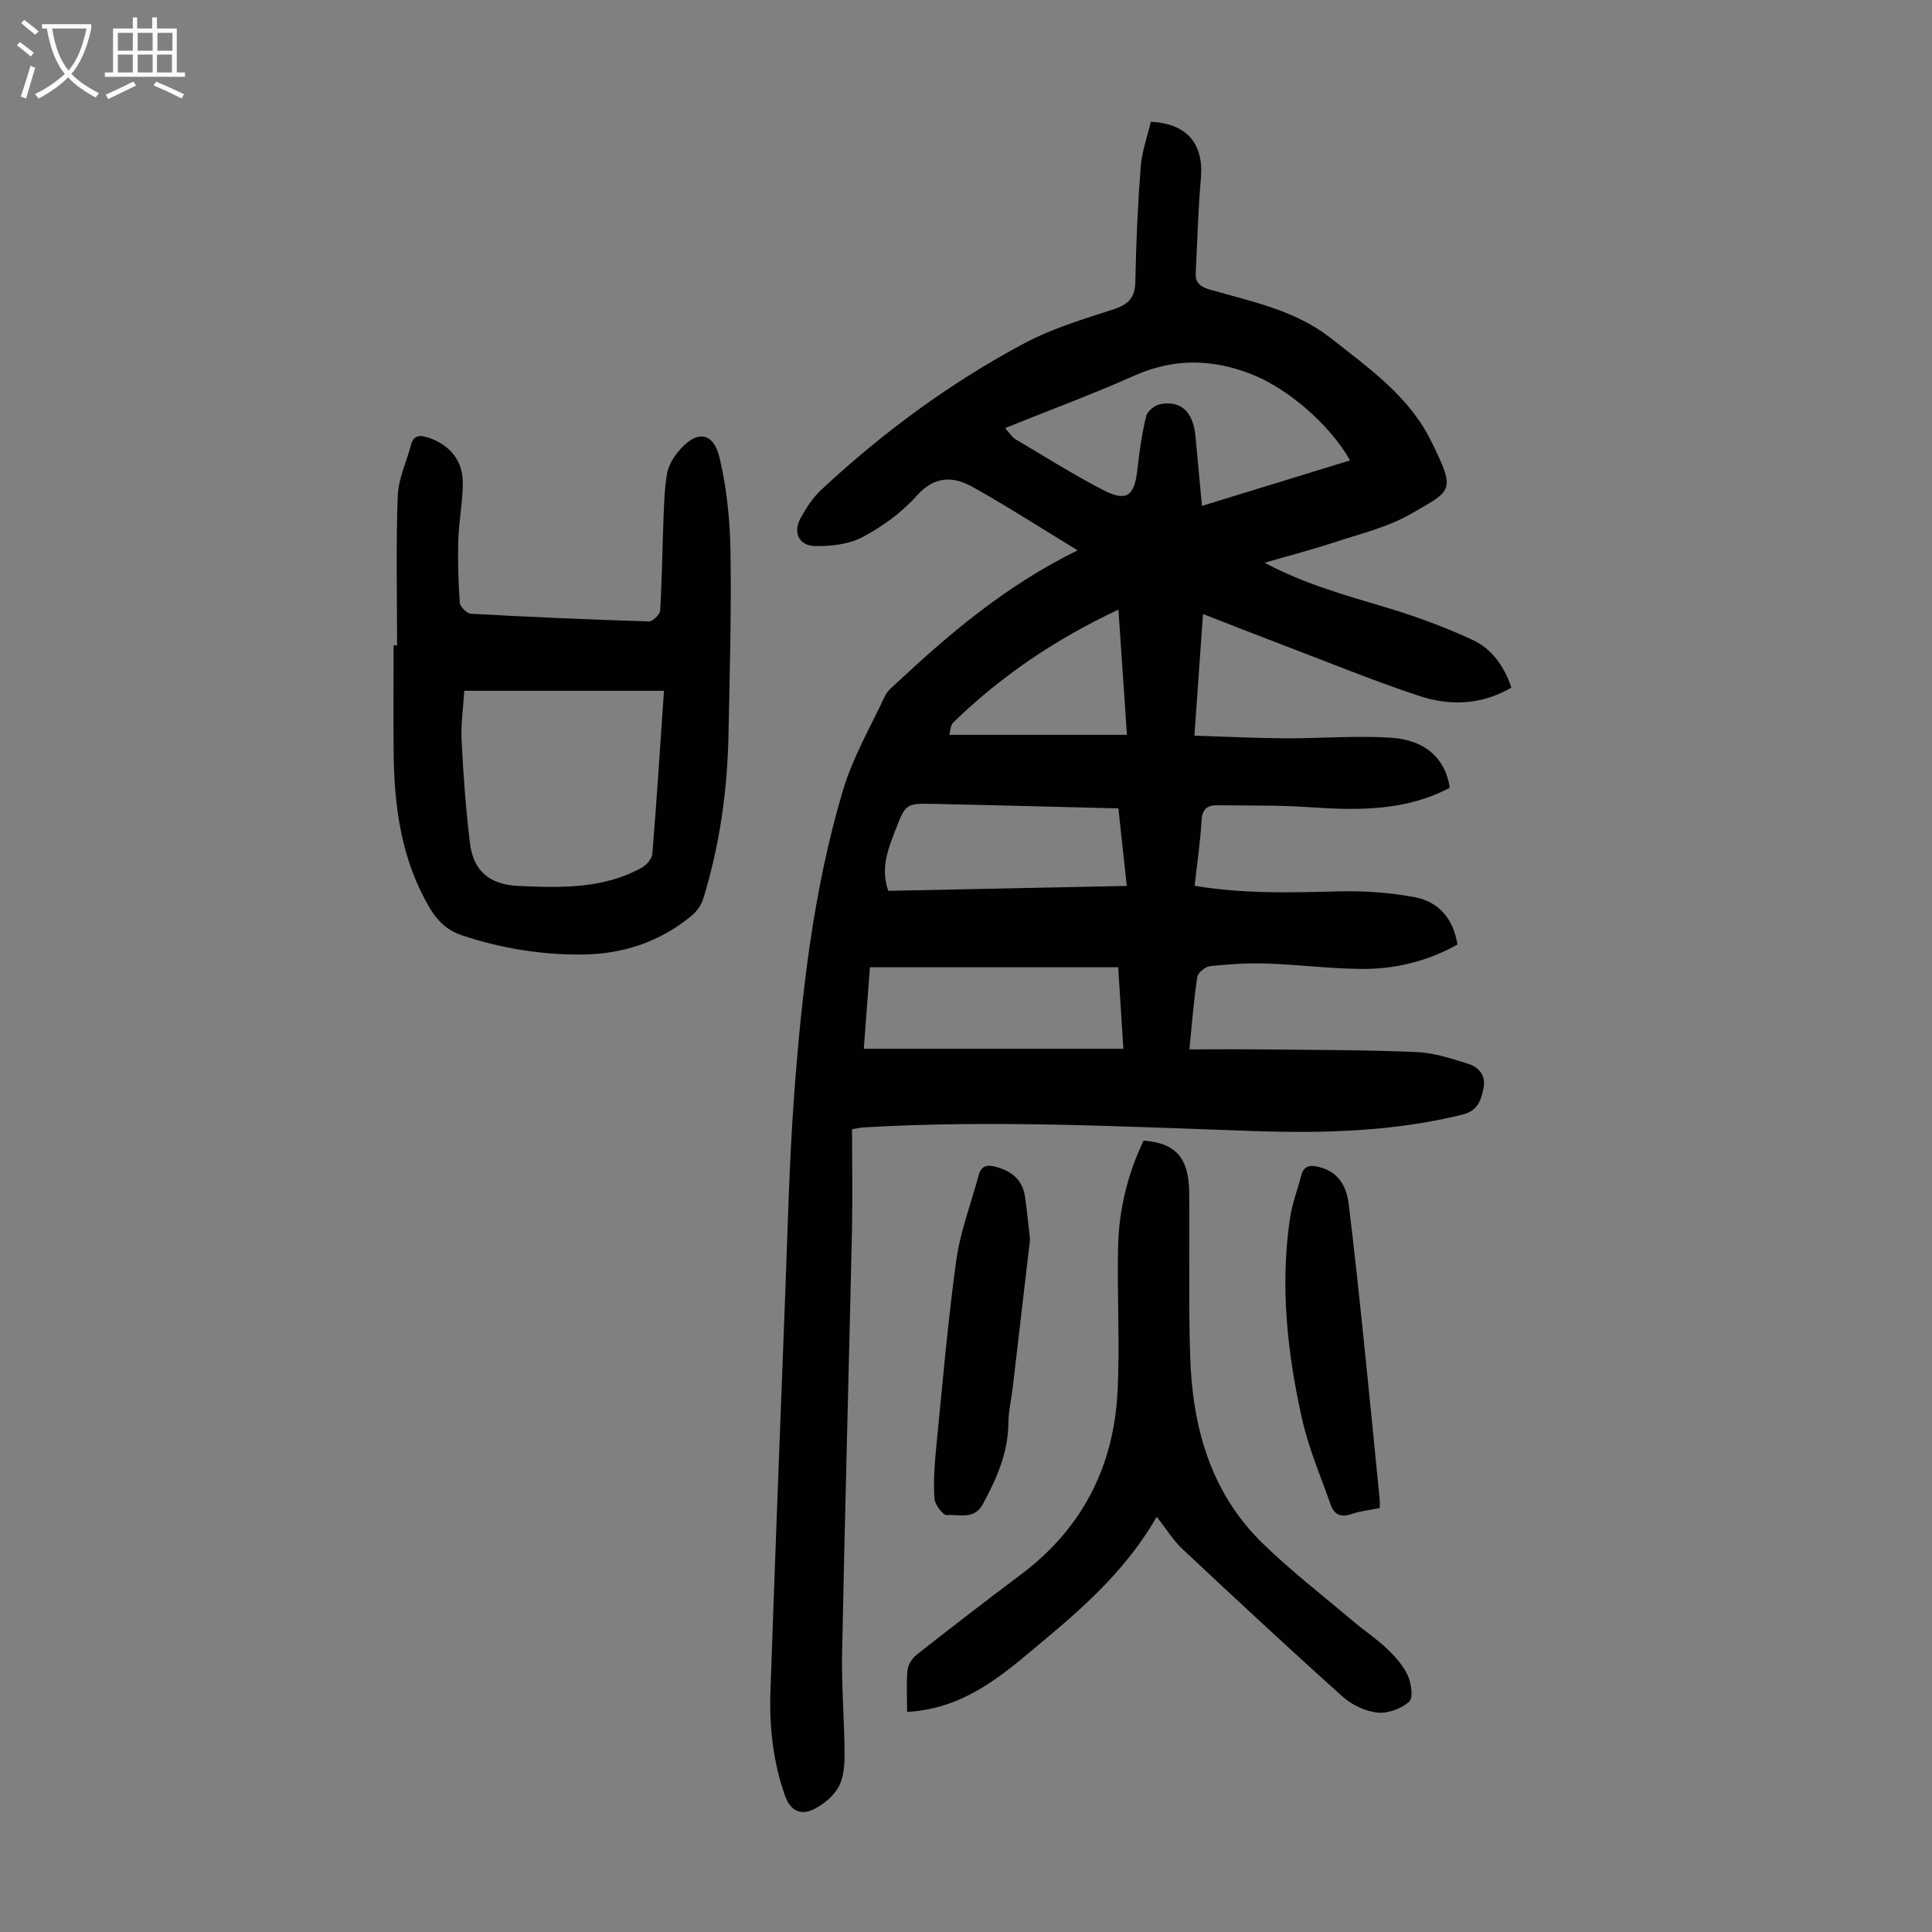 <svg enable-background="new 0 0 400 400" viewBox="0 0 400 400" xmlns="http://www.w3.org/2000/svg"><rect x="0" y="0" width="400" height="400" fill="#808080" stroke="none"/><g fill="#010101"><path d="m223.1 113.94c-7.78-4.74-14.63-9.16-21.72-13.12-4.06-2.27-7.91-2.31-11.62 1.85-3.06 3.44-7.04 6.33-11.12 8.5-2.85 1.52-6.58 1.96-9.9 1.88-3.36-.08-4.59-2.8-3.01-5.72 1.15-2.12 2.52-4.25 4.26-5.88 12.74-11.89 26.7-22.17 42.06-30.36 5.76-3.07 12.16-5 18.41-7.02 3.1-1.01 4.54-2.36 4.6-5.76.15-7.93.5-15.88 1.11-23.79.24-3.17 1.39-6.26 2.1-9.31 7.54.36 10.99 4.63 10.36 11.71-.58 6.54-.74 13.12-1.07 19.68-.1 2.05 1.09 2.82 2.95 3.36 8.66 2.5 17.62 4.24 25 10.04 7.84 6.17 16.16 12 20.71 21.17 5.3 10.68 4.44 10.27-4.08 15.21-4.83 2.8-10.55 4.14-15.93 5.92-4.55 1.5-9.19 2.7-14.39 4.21 8.42 4.48 16.9 6.77 25.34 9.31 6.05 1.82 12.04 4.02 17.76 6.68 3.9 1.82 6.5 5.37 8 9.86-6.14 3.59-12.7 3.84-19.07 1.73-9.64-3.19-19.05-7.06-28.55-10.67-5.31-2.02-10.59-4.1-16.23-6.29-.59 8.39-1.16 16.37-1.78 25.18 6.37.2 12.46.51 18.54.55 7.36.04 14.76-.58 22.09-.13 7.24.45 11.37 4.39 12.24 10.37-9.19 4.84-19.04 4.72-29.05 4.02-6.33-.44-12.7-.31-19.06-.4-2.08-.03-3.16.76-3.29 3.16-.24 4.43-.91 8.84-1.42 13.51 10.1 1.7 19.89 1.41 29.71 1.16 5.31-.13 10.73.22 15.93 1.22 4.82.93 7.92 4.37 8.77 9.79-6.23 3.48-13.01 5.14-20.11 5.05-6.47-.08-12.93-.91-19.41-1.12-3.89-.13-7.82.13-11.7.54-.99.1-2.51 1.36-2.65 2.26-.72 4.74-1.08 9.53-1.63 14.97 5.45 0 10.67-.05 15.9.01 10.4.12 20.81.1 31.2.55 3.59.16 7.2 1.35 10.68 2.45 2.13.67 3.64 2.43 3.13 4.93s-1.1 4.76-4.38 5.57c-14.28 3.53-28.78 3.89-43.34 3.4-26.93-.91-53.86-2.34-80.82-.74-.43.03-.85.13-2.21.35 0 6.99.13 14.01-.02 21.02-.65 29.1-1.46 58.19-2.04 87.29-.14 7.04.48 14.09.51 21.13.01 2.3-.2 4.91-1.28 6.82-1.1 1.93-3.19 3.63-5.23 4.6-2.7 1.28-4.76.18-5.85-2.93-2.45-6.98-3.24-14.18-2.99-21.48.94-27.07 1.97-54.14 3.02-81.21.55-14.09.85-28.21 1.89-42.27 1.57-21.31 3.99-42.57 10.11-63.13 2.02-6.78 5.68-13.09 8.71-19.55.49-1.06 1.56-1.88 2.45-2.71 11.07-10.33 22.56-20.1 37.41-27.42zm-15.02-25.31c1.19 1.32 1.54 1.94 2.07 2.25 6.05 3.58 12.01 7.35 18.24 10.57 4.86 2.51 6.47 1.27 7.08-4.15.42-3.75.95-7.52 1.84-11.18.25-1.02 1.81-2.24 2.94-2.45 4.29-.79 6.77 1.6 7.26 6.62.45 4.65.86 9.31 1.34 14.45 10.54-3.24 20.56-6.32 30.67-9.42-4.28-7.55-12.99-14.93-20.4-17.84-8.19-3.22-16.13-3.33-24.31.31-8.59 3.83-17.45 7.1-26.73 10.84zm23.43 111.63c-17.3 0-34.14 0-51.4 0-.41 5.54-.84 11.27-1.27 16.88h53.74c-.37-5.8-.7-11.02-1.07-16.88zm.04-32.89c-13.01-.32-25.6-.67-38.2-.93-5.81-.12-5.85-.05-7.95 5.39-1.52 3.94-3.14 7.9-1.5 12.61 16.4-.34 32.75-.68 49.39-1.02-.6-5.52-1.15-10.6-1.74-16.05zm.01-41.15c-12.94 6.05-24.25 13.7-34.19 23.35-.62.6-.61 1.84-.83 2.57h36.78c-.6-8.76-1.15-16.99-1.76-25.92z"/><path d="m82.21 133.61c0-10.29-.24-20.59.13-30.86.13-3.57 1.8-7.08 2.75-10.62.55-2.05 1.78-2.12 3.57-1.53 4.43 1.48 7.19 4.71 7.16 9.45-.02 3.9-.81 7.78-.93 11.68-.13 4.34-.01 8.7.3 13.03.06.85 1.46 2.26 2.3 2.31 12.27.68 24.56 1.21 36.85 1.59.79.02 2.29-1.41 2.34-2.24.38-6.46.45-12.95.7-19.42.12-3 .22-6.03.73-8.97.28-1.56 1.2-3.15 2.23-4.42 3.78-4.67 7.36-4.34 8.68 1.32 1.45 6.23 2.12 12.75 2.22 19.16.2 12.75-.16 25.5-.42 38.25-.24 11.45-1.83 22.73-5.21 33.7-.39 1.28-1.29 2.6-2.32 3.46-6.61 5.53-14.38 8.07-22.91 8.13-8.43.05-16.66-1.29-24.7-3.97-3.11-1.04-5.07-2.93-6.67-5.62-5.93-9.97-7.4-20.96-7.51-32.26-.07-7.39-.01-14.77-.01-22.16.23-.01.48-.01.72-.01zm55.26 9.41c-14 0-27.55 0-41.35 0-.2 3.44-.72 6.9-.55 10.33.36 7.11.87 14.22 1.74 21.28.7 5.66 4.02 8.54 10.07 8.8 8.78.37 17.45.65 25.45-3.77 1-.55 2.15-1.85 2.23-2.88.9-11.03 1.61-22.06 2.41-33.76z"/><path d="m187.81 354.43c0-3.33-.19-6.02.09-8.67.12-1.13.97-2.45 1.89-3.17 7.12-5.6 14.29-11.14 21.54-16.57 12.65-9.47 19.23-22.24 20.04-37.81.52-10.03-.12-20.12.12-30.18.18-7.64 1.99-15 5.28-21.88 6.62.49 9.36 3.55 9.44 10.72.12 11.31-.16 22.62.2 33.92.46 14.6 4.18 28.2 15 38.74 5.91 5.76 12.5 10.84 18.81 16.18 2.3 1.95 4.85 3.64 7.02 5.72 1.67 1.59 3.31 3.44 4.24 5.5.72 1.6 1.14 4.63.27 5.39-1.64 1.44-4.4 2.48-6.54 2.26-2.5-.26-5.29-1.57-7.19-3.27-11.23-10.07-22.27-20.35-33.28-30.67-1.85-1.74-3.21-4-5.25-6.61-5.77 10.04-13.85 17.64-22.41 24.78-8.53 7.11-16.72 14.95-29.27 15.62z"/><path d="m285.66 312.22c-2.07.43-4.09.63-5.96 1.28-2.21.77-3.51-.05-4.19-1.96-2.08-5.88-4.57-11.68-5.93-17.73-3.06-13.7-4.59-27.61-2.49-41.65.44-2.96 1.55-5.82 2.3-8.73.57-2.19 1.93-2.29 3.84-1.78 3.99 1.05 5.56 4.04 6 7.64 1.17 9.44 2.16 18.9 3.14 28.35 1.13 10.91 2.19 21.82 3.27 32.74.06.53.02 1.08.02 1.84z"/><path d="m213.26 256.6c-1.17 10.04-2.36 20.25-3.56 30.47-.3 2.55-.9 5.1-.93 7.65-.07 6.15-2.45 11.47-5.3 16.72-1.78 3.29-4.9 2.03-7.43 2.25-.8.07-2.5-2.18-2.58-3.45-.22-3.52.03-7.1.38-10.63 1.28-12.9 2.37-25.84 4.15-38.67.83-6.01 3.07-11.82 4.67-17.72.49-1.8 1.66-2.12 3.33-1.69 3.31.85 5.7 2.62 6.22 6.19.42 2.87.69 5.76 1.05 8.88z"/></g><path d="m6.4 11.7c-1-.8-1.9-1.6-2.9-2.3l.6-.7c.9.7 1.9 1.4 2.9 2.2zm-2.1 8.3c.7-2.1 1.4-4.2 2-6.4.2.1.6.3 1 .4-.7 2.3-1.3 4.4-1.9 6.4zm3-12.8c-1.1-.9-2.1-1.7-2.9-2.4l.6-.7c1 .8 2 1.5 3 2.4zm1.4-1.3v-.9h10.2v.9c-.9 4.2-2.3 7.3-4.1 9.4 1.3 1.4 3.2 2.7 5.7 4-.2.2-.4.5-.7.9-2.5-1.4-4.4-2.7-5.7-4.2-1.4 1.5-3.5 3-6.1 4.4 0 0 0 0-.1-.1-.3-.4-.5-.7-.7-.8 2.7-1.3 4.7-2.8 6.2-4.2-1.8-2.2-3-5.3-3.7-9.4zm9.2 0h-7.1c.6 3.8 1.7 6.7 3.4 8.7 1.7-2 2.9-4.8 3.7-8.7z" fill="#fbfafa"/><path d="m31.6 3.6h.9v2.3h4.1v9.1h1.7v.9h-16.6v-.9h1.7v-9.1h4.1v-2.3h.9v2.3h3.1v-2.3zm-4 13.3.6.8c-1.9.9-3.8 1.9-5.8 2.8-.2-.3-.3-.6-.5-.9 2-.9 3.9-1.8 5.7-2.7zm-3.2-10.1v3.7h3.1v-3.7zm0 4.5v3.7h3.1v-3.7zm4.1-4.5v3.7h3.1v-3.7zm0 4.5v3.7h3.1v-3.7zm9.1 9.1c-2.1-1.1-4.1-2-5.8-2.7l.5-.8c2.2.9 4.1 1.8 5.8 2.6zm-1.9-13.6h-3.1v3.7h3.1zm-3.2 4.5v3.7h3.1v-3.7z" fill="#fbfafa"/></svg>